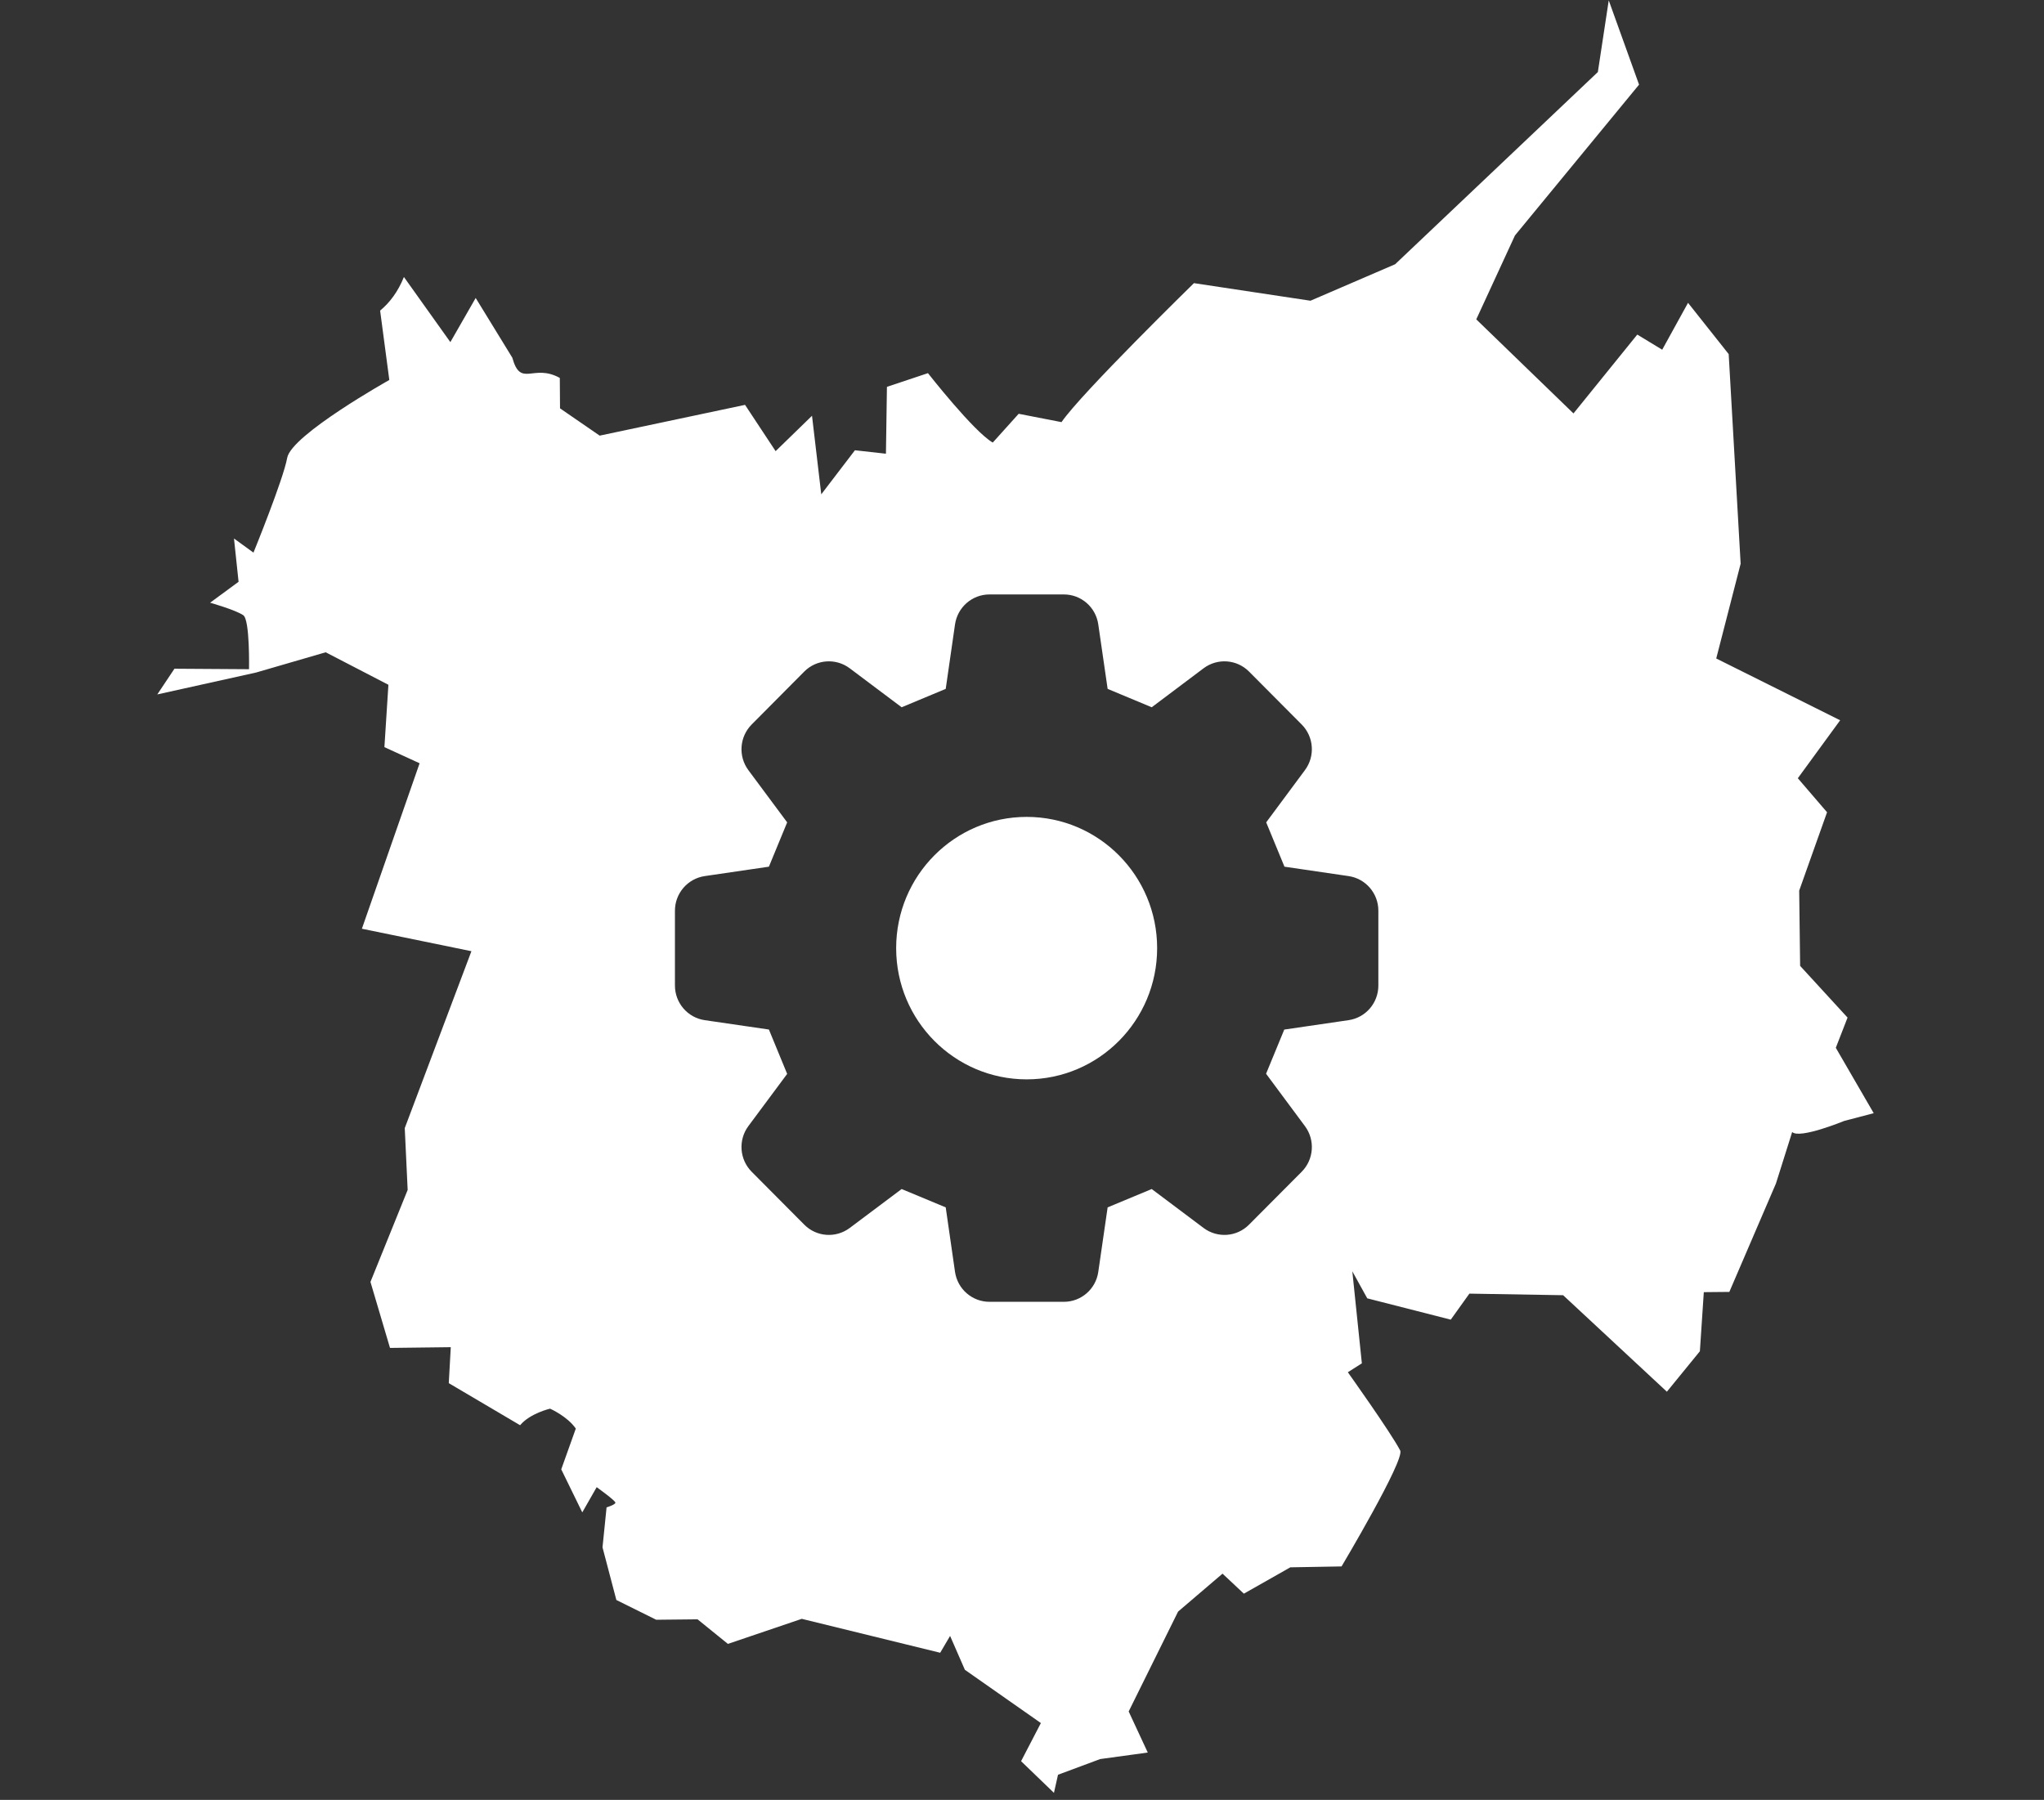 <?xml version="1.0" encoding="UTF-8" standalone="no"?>
<!DOCTYPE svg PUBLIC "-//W3C//DTD SVG 1.1//EN" "http://www.w3.org/Graphics/SVG/1.1/DTD/svg11.dtd">
<svg width="100%" height="100%" viewBox="0 0 109 96" version="1.1" xmlns="http://www.w3.org/2000/svg" xmlns:xlink="http://www.w3.org/1999/xlink" xml:space="preserve" xmlns:serif="http://www.serif.com/" style="fill-rule:evenodd;clip-rule:evenodd;stroke-linejoin:round;stroke-miterlimit:2;">
    <rect x="0" y="0" width="109" height="96" fill="#333333" stroke="none"/>
    <g id="DP-menu-rozvoj" transform="matrix(0.621,0,0,0.989,57.253,163.567)">
        <rect x="-92.144" y="-165.366" width="174.46" height="96.247" style="fill:none;"/>
        <g transform="matrix(0.133,0,0,0.084,-80.983,-165.423)">
            <path d="M222.824,191.742L246.48,230.089C251.907,249.658 259.884,233.587 277.144,243.081L277.284,262.606L302.878,280.125L396.741,260.374L416.48,290.089L439.982,267.376L445.958,317.808L467.695,289.52L487.712,291.74L488.357,248.807L514.842,240.013C514.842,240.013 544.372,277.519 556.687,284.578L573.416,266.102L601.072,271.455C613.689,253.047 686.584,182.223 686.584,182.223L761.82,193.513L816.48,170.089L947.37,46.686L954.397,0.677L973.97,54.78L893.854,151.598L868.865,205.476L931.63,265.875L972.822,215.25L988.917,224.96L1005.59,194.865L1031.84,227.779L1039.56,362.349L1023.8,423.203L1103.81,462.876L1076.48,500.089L1095.35,521.927L1077.36,572.248L1077.97,620.566L1108.59,653.76L1101,673.16L1125.48,715.141L1106.48,720.089C1106.48,720.089 1077.64,731.899 1072.83,727.228L1062.36,760.268L1032.26,829.882L1015.78,830.038L1013.24,867.983L991.938,893.96L924.943,832.002L864.423,830.988L852.392,847.695L798.481,834.007L788.833,816.646L794.995,875.734L785.944,881.462C785.944,881.462 813.684,920.106 819.745,931.695C822.874,937.679 781.889,1006.13 781.889,1006.13L748.803,1006.71L718.813,1023.62L705.029,1010.77L676.333,1035.14L644.438,1099.25L656.765,1125.62L626.032,1129.81L598.812,1139.88L596.188,1151.5L574.967,1131.17L587.752,1106.69L538.685,1072.5L529.136,1050.75L522.741,1061.56L433.366,1039.78L385.672,1055.87L366.083,1040.09L339.381,1040.37L313.658,1027.68L304.719,993.89L307.339,968.225C307.339,968.225 312.994,966.525 313.039,965.2C313.085,963.875 300.947,955.248 300.947,955.248L291.653,971.435L278.072,943.796L287.472,917.625C281.936,909.667 270.842,904.85 270.842,904.85C270.842,904.85 257.96,907.801 251.508,915.473L205.457,888.463L206.748,865.371L167.508,865.844L154.885,823.459L178.911,764.4L177.032,724.712L220.076,611.141L149.358,596.712L186.62,490.481L163.897,480.116L166.48,440.089L125.987,419.221L81.061,432.217L17.253,446.284L28.329,429.779L76.48,430.089C76.48,430.089 77.138,398.374 72.761,395.415C67.722,392.008 51.36,387.39 51.36,387.39L69.733,373.972L66.775,346.167L79.351,355.24C79.351,355.24 98.66,308.135 101.123,294.408C103.772,279.65 167.065,244.392 167.065,244.392L161.13,199.859C167.309,194.734 172.6,187.871 176.494,178.278L206.48,220.089L222.824,191.742ZM412.147,661.426C417.313,674.001 418.73,677.335 423.938,689.91L398.897,723.422C392.23,732.372 393.147,744.864 401.022,752.743L434.98,786.701C442.855,794.61 455.355,795.501 464.313,788.839L497.855,763.835C510.397,769.005 513.772,770.405 526.313,775.61L532.313,817.031C533.938,828.06 543.397,836.239 554.563,836.239L602.605,836.239C613.772,836.239 623.23,828.06 624.814,817.031L630.855,775.61C643.397,770.405 646.73,769.005 659.314,763.835L692.814,788.839C701.772,795.501 714.272,794.61 722.147,786.701L756.147,752.743C764.022,744.864 764.939,732.372 758.23,723.422L733.147,689.822C738.314,677.301 739.73,673.943 744.897,661.455L786.397,655.418C797.48,653.814 805.647,644.355 805.647,633.176L805.647,585.122C805.647,574.001 797.48,564.518 786.397,562.909L745.022,556.876C739.814,544.326 738.397,540.997 733.23,528.418L758.23,494.905C764.939,485.955 764.022,473.468 756.147,465.589L722.147,431.601C714.272,423.722 701.772,422.826 692.814,429.489L659.314,454.526C646.73,449.293 643.397,447.926 630.855,442.722L624.814,401.33C623.23,390.268 613.772,382.089 602.605,382.089L554.563,382.089C543.397,382.089 533.938,390.268 532.313,401.33L526.313,442.722C513.772,447.926 510.397,449.293 497.855,454.526L464.313,429.489C455.355,422.826 442.855,423.722 434.98,431.601L401.022,465.589C393.147,473.468 392.23,485.955 398.897,494.905L423.938,528.418C418.73,540.997 417.313,544.326 412.147,556.876L370.73,562.909C359.688,564.518 351.48,574.001 351.48,585.122L351.48,633.176C351.48,644.355 359.688,653.814 370.73,655.418L412.147,661.426ZM578.605,524.909C625.105,524.909 662.814,562.614 662.814,609.18C662.814,655.714 625.105,693.418 578.605,693.418C532.063,693.418 494.313,655.714 494.313,609.18C494.313,562.614 532.063,524.909 578.605,524.909Z" style="fill:white;"/>
        </g>
    </g>
</svg>
